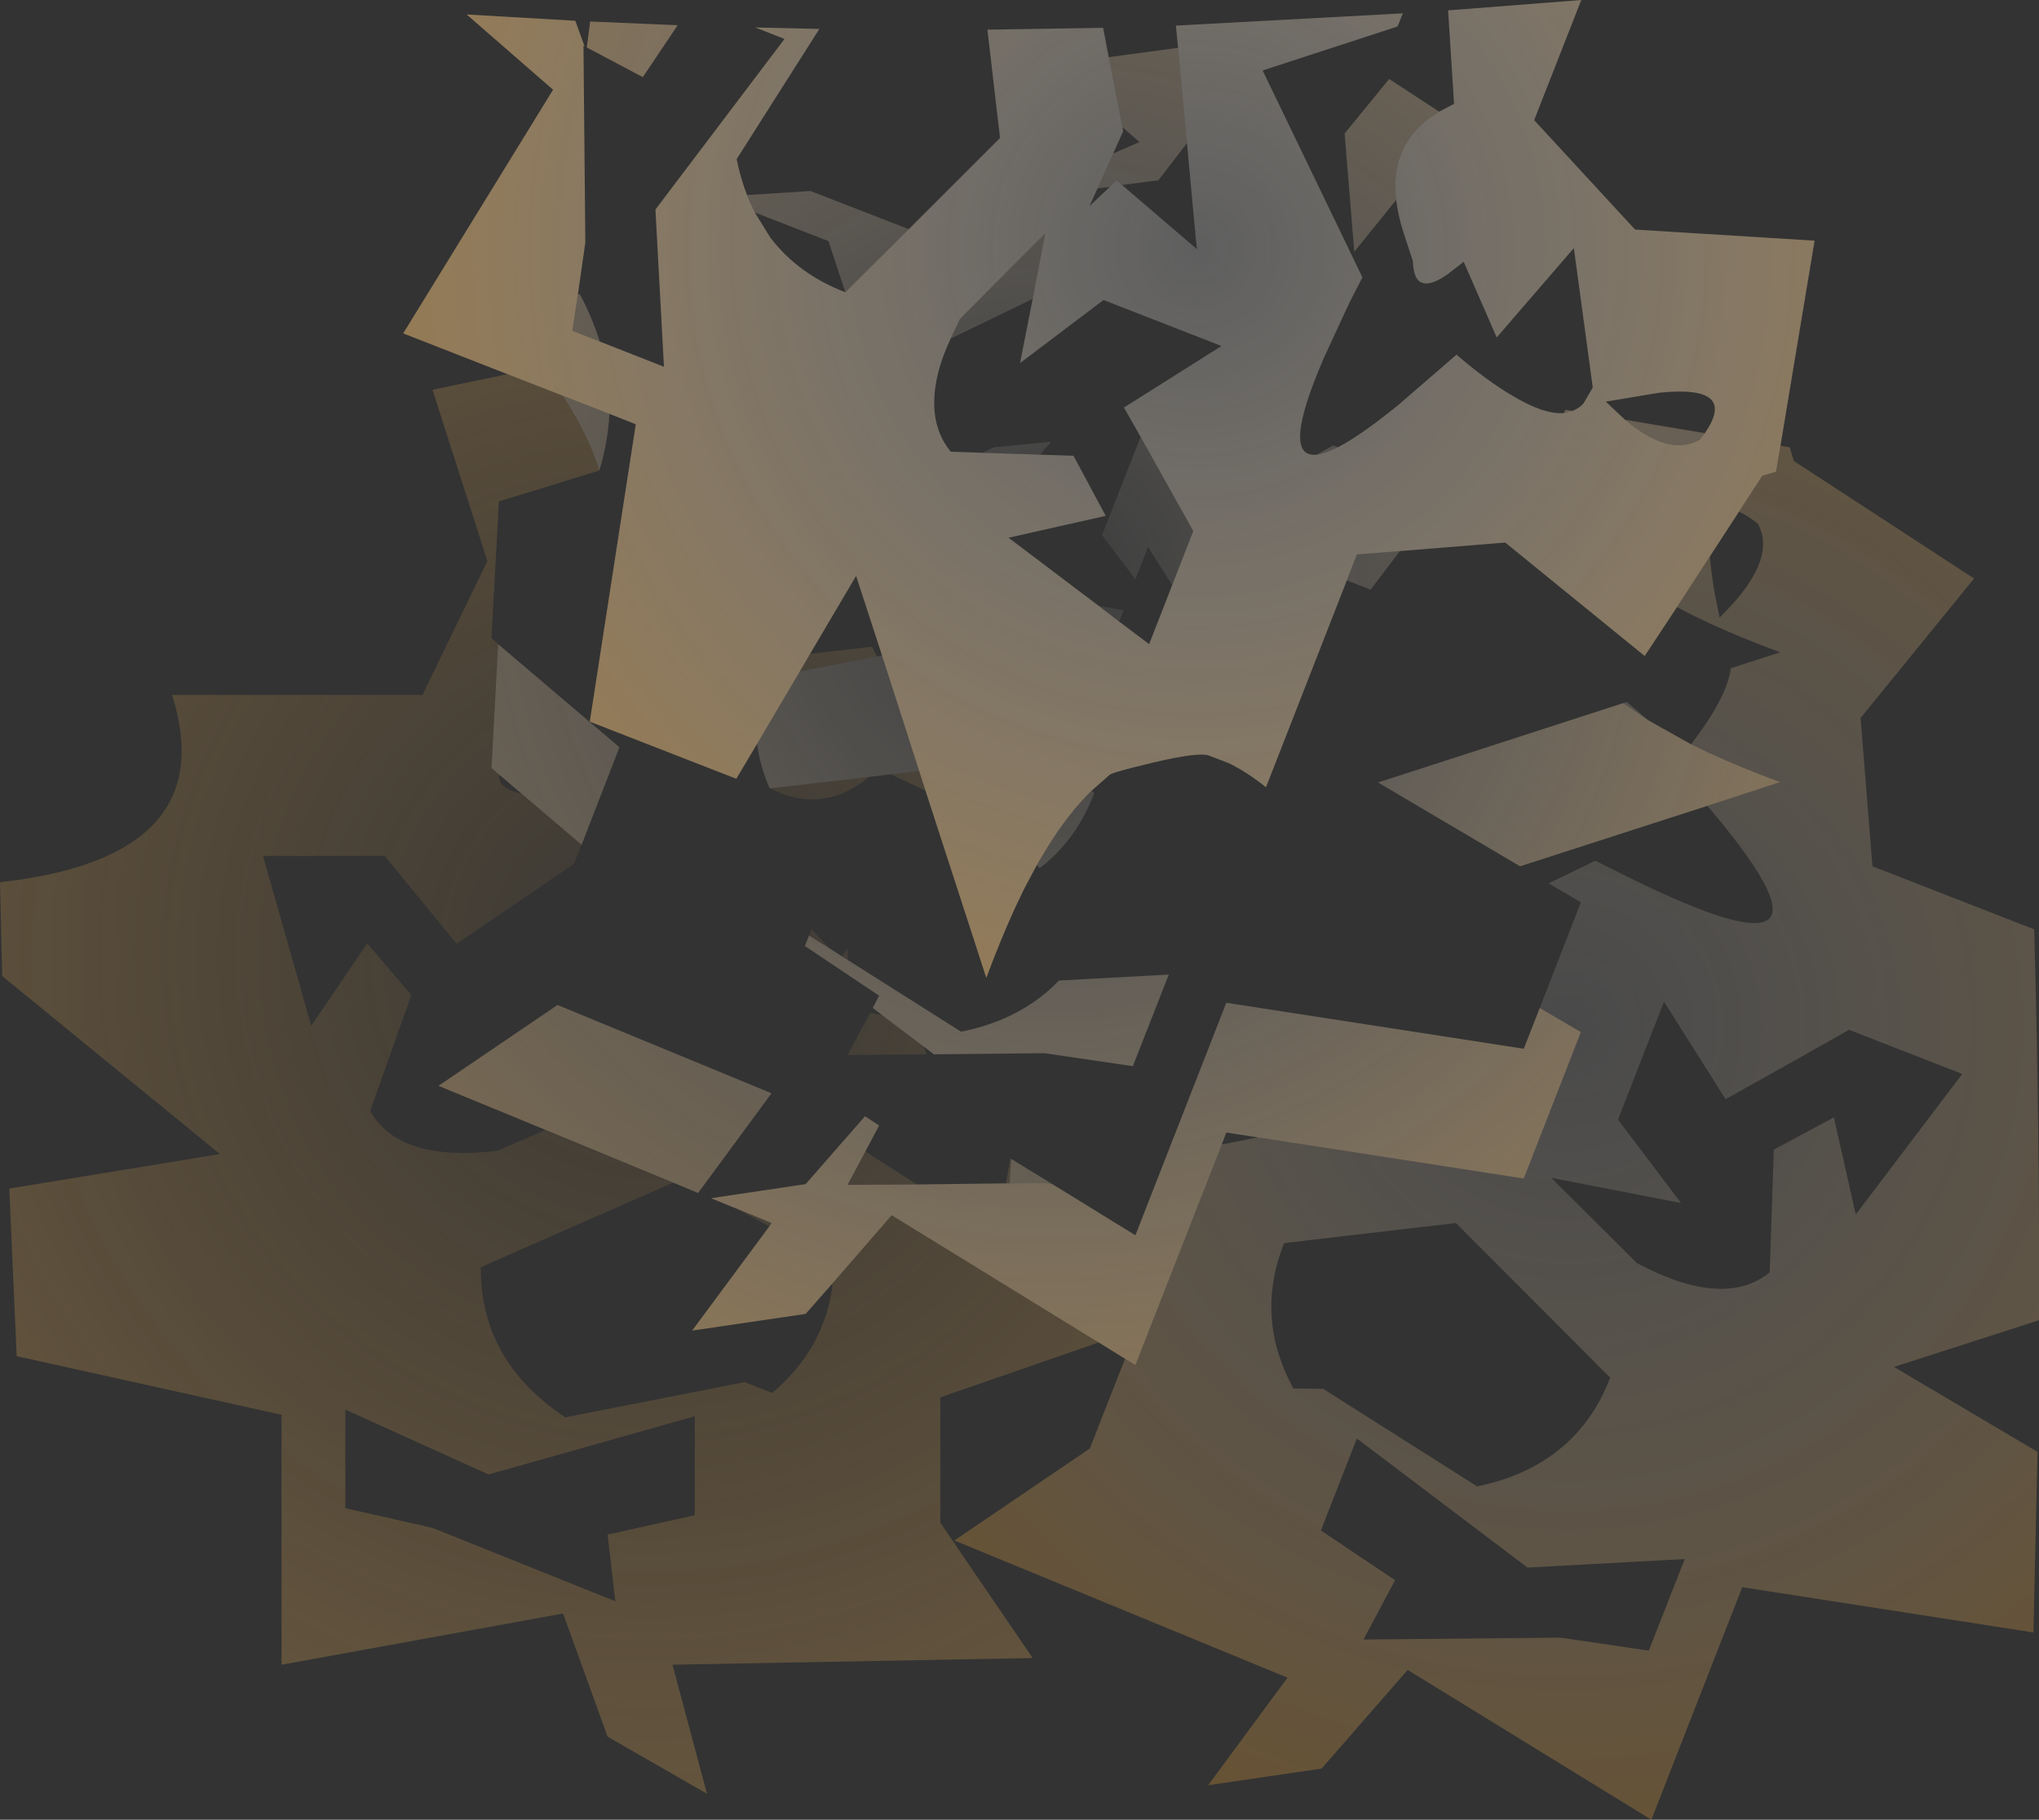 <?xml version="1.0" encoding="UTF-8" standalone="no"?>
<svg xmlns:xlink="http://www.w3.org/1999/xlink" height="245.35px" width="274.85px" xmlns="http://www.w3.org/2000/svg">
  <rect width="100%" height="100%" fill="#333333" stroke="none"/>
  <g transform="matrix(1.0, 0.0, 0.0, 1.0, -3.4, 0.0)">
    <path d="M81.3 39.7 L81.55 39.65 Q83.25 42.85 84.25 46.05 L80.55 44.6 81.3 39.7 M104.1 26.3 L112.65 25.75 125.9 30.9 117.35 39.4 115.1 32.6 115.05 32.5 105.15 28.65 104.4 27.05 104.1 26.3 M152.85 7.7 L162.2 6.45 163.4 19.3 159.55 24.3 154.65 24.95 153.9 24.3 153.0 25.2 151.35 25.4 153.45 20.7 157.0 19.15 154.7 17.15 152.85 7.7 M180.9 61.3 L183.1 60.05 183.75 60.3 Q182.0 61.15 180.9 61.3 M191.6 26.95 L185.95 33.95 184.65 18.0 190.65 10.65 197.4 15.05 Q195.45 16.2 194.1 17.75 190.95 21.4 191.6 26.95 M192.1 74.3 L188.15 79.5 184.95 78.25 186.3 74.75 192.1 74.3 M150.55 106.6 L150.9 106.95 Q148.5 113.25 143.55 117.05 L143.15 116.65 144.7 114.05 Q147.55 109.5 150.55 106.6 M123.45 104.4 L120.55 104.75 107.2 106.3 107.15 106.3 Q105.85 103.3 105.45 100.3 L111.2 90.55 121.6 88.5 122.3 88.4 127.3 103.95 123.45 104.4 M85.55 55.8 Q85.35 59.6 84.2 63.4 82.6 58.4 79.25 53.35 L85.55 55.8 M70.55 86.85 L86.9 100.75 81.8 113.9 73.75 107.05 70.7 104.45 69.65 103.55 70.55 86.85 M76.95 152.35 L62.5 146.4 78.55 135.5 107.4 147.4 97.5 160.85 94.15 159.45 76.95 152.35 M131.55 45.65 L132.8 43.0 144.3 31.45 142.6 40.3 131.55 45.65 M157.15 58.9 L164.25 71.6 161.4 78.9 158.15 73.75 156.45 78.1 151.95 72.15 157.15 58.9 M154.25 83.8 L151.45 81.65 154.85 82.3 154.25 83.8 M143.6 61.3 L135.85 61.05 137.4 60.3 142.7 59.8 142.7 59.65 142.8 59.8 145.1 59.55 143.6 61.3" fill="url(#gradient0)" fill-rule="evenodd" stroke="none"/>
    <path d="M214.2 55.7 L214.4 55.25 215.35 55.4 214.2 55.7 M139.7 156.25 L145.25 159.65 144.2 159.5 139.5 159.55 139.7 156.25 M233.2 58.4 L232.5 59.3 Q229.7 60.85 226.05 59.05 224.35 58.2 222.45 56.6 L233.2 58.4 M222.2 94.8 L222.7 94.65 225.55 97.1 222.2 94.8" fill="url(#gradient1)" fill-rule="evenodd" stroke="none"/>
    <path d="M128.15 106.6 L123.45 104.4 127.3 103.95 128.15 106.6 M120.55 104.75 Q114.3 109.9 107.2 106.3 L120.55 104.75 M107.1 165.35 L102.45 162.85 107.4 164.9 107.35 165.0 107.1 165.35 M120.05 155.25 L127.0 159.7 117.65 159.75 120.05 155.25 M139.0 159.55 L139.6 156.2 139.7 156.25 139.5 159.55 139.0 159.55 M112.6 88.15 L120.95 87.2 121.6 88.5 111.2 90.55 112.6 88.15 M122.35 136.9 L127.9 141.1 128.3 142.15 117.65 142.25 120.7 136.55 122.35 136.9 M117.7 129.45 L117.45 129.3 116.9 128.9 117.7 127.9 117.7 129.45 M115.2 127.85 L112.45 126.15 112.8 125.25 115.2 127.85" fill="url(#gradient2)" fill-rule="evenodd" stroke="none"/>
    <path d="M231.35 100.35 L233.75 101.5 Q238.1 103.5 243.35 105.45 L233.55 108.65 208.3 116.8 189.15 105.5 222.2 94.8 225.55 97.1 231.35 100.35 M210.95 135.9 L216.5 139.15 208.8 158.9 172.95 153.35 168.7 152.7 168.1 154.3 156.45 184.05 155.05 183.2 151.5 181.0 151.2 180.8 151.15 180.8 123.6 163.85 115.65 173.0 112.0 177.15 96.7 179.4 107.1 165.35 107.35 165.0 107.4 164.9 102.45 162.85 102.4 162.85 99.25 161.55 112.0 159.65 120.0 150.5 121.9 151.75 120.05 155.25 117.65 159.75 127.0 159.7 139.0 159.55 139.5 159.55 144.2 159.5 145.25 159.65 156.45 166.55 168.7 135.2 208.8 141.4 210.95 135.9 M127.9 141.1 L122.35 136.9 121.05 135.9 121.9 134.25 111.9 127.55 112.45 126.15 115.2 127.85 117.45 129.3 117.7 129.45 132.95 139.1 Q135.95 138.5 138.55 137.4 143.0 135.5 146.15 132.2 L160.95 131.4 156.1 143.75 144.2 142.0 129.3 142.15 127.9 141.1" fill="url(#gradient3)" fill-rule="evenodd" stroke="none"/>
    <path d="M82.95 2.9 L94.75 3.4 90.05 10.4 82.5 6.4 82.95 2.9" fill="url(#gradient4)" fill-rule="evenodd" stroke="none"/>
    <path d="M243.4 60.1 L244.65 60.3 245.2 62.15 269.5 78.0 254.2 96.8 255.8 116.8 277.6 125.3 Q278.35 151.8 278.25 178.0 L258.7 184.3 278.05 195.75 277.5 220.1 238.25 214.0 226.0 245.35 193.15 225.15 181.55 238.45 166.25 240.7 176.95 226.2 132.05 207.7 150.3 195.3 155.05 183.2 156.45 184.05 168.1 154.3 172.95 153.35 208.8 158.9 216.5 139.15 210.95 135.9 216.5 121.65 212.15 119.1 218.45 116.05 223.15 118.4 Q255.35 134.25 233.55 108.65 L243.35 105.45 Q238.1 103.5 233.75 101.5 L231.35 100.35 Q236.25 93.95 236.7 90.1 L243.35 87.95 Q238.1 86.0 233.75 84.0 L231.35 82.85 229.45 81.85 233.9 75.0 Q234.1 78.25 235.2 83.25 243.1 75.55 240.35 70.6 238.9 69.45 237.8 69.0 L240.95 64.15 242.8 63.6 243.4 60.1 M236.0 148.2 L227.7 135.05 221.5 150.95 230.0 162.2 212.5 158.8 224.05 170.3 Q235.8 176.55 241.95 171.55 L242.5 155.0 250.6 150.65 253.55 163.75 267.9 144.8 252.65 138.85 Q244.35 143.55 236.0 148.2 M181.75 187.25 L202.5 200.4 Q205.5 199.8 208.1 198.7 216.95 194.9 220.45 185.75 L199.65 164.9 176.5 167.6 Q172.5 177.65 177.75 187.2 L181.75 187.25 M230.5 210.2 L209.3 211.35 186.3 193.95 181.45 206.35 191.45 213.05 187.2 221.05 213.75 220.8 225.65 222.55 230.5 210.2" fill="url(#gradient5)" fill-rule="evenodd" stroke="none"/>
    <path d="M243.4 60.1 L242.8 63.6 240.95 64.15 237.8 69.0 233.9 75.0 229.45 81.85 225.1 88.45 206.3 73.15 192.1 74.3 186.3 74.75 184.95 78.25 174.05 106.15 Q171.5 104.1 169.05 102.9 L166.3 101.85 Q164.85 101.4 158.9 102.8 153.45 104.1 153.0 104.45 L150.55 106.6 Q147.55 109.5 144.7 114.05 L143.15 116.65 141.45 119.85 140.3 122.25 Q138.3 126.6 136.35 131.85 L128.15 106.6 127.3 103.95 122.3 88.4 118.8 77.65 112.6 88.15 111.2 90.55 105.45 100.3 102.65 105.0 82.9 97.3 89.1 57.2 85.55 55.8 79.25 53.35 71.8 50.45 57.75 44.95 77.95 12.1 66.3 1.95 80.95 2.8 82.2 6.25 82.05 6.15 82.3 32.7 81.3 39.7 80.55 44.6 84.25 46.05 92.9 49.45 91.75 28.25 109.15 5.25 105.2 3.7 113.85 3.9 102.7 21.45 Q103.2 24.0 104.1 26.3 L104.4 27.05 105.15 28.65 107.25 32.05 Q111.05 37.0 117.35 39.4 L125.9 30.9 138.2 18.6 136.5 4.0 152.1 3.75 152.85 7.7 154.7 17.15 154.8 17.7 153.45 20.7 151.35 25.4 150.25 27.8 153.0 25.2 153.9 24.3 154.65 24.95 164.75 33.6 164.5 31.3 164.65 31.2 164.5 31.2 163.4 19.3 162.2 6.45 161.9 3.45 192.5 1.8 191.8 3.55 191.7 3.6 173.6 9.5 187.05 37.4 185.45 40.5 184.7 42.1 181.9 48.15 Q175.95 61.85 180.9 61.3 182.0 61.15 183.75 60.3 186.85 58.7 191.95 54.55 L199.75 47.8 200.0 48.05 Q203.95 51.4 207.1 53.25 211.45 55.9 214.2 55.7 L215.35 55.4 Q216.2 55.1 216.85 54.4 L218.1 52.25 215.55 33.45 205.15 45.5 200.7 35.3 198.5 37.0 Q195.55 39.05 194.45 37.65 193.9 36.9 193.85 35.2 L192.6 31.4 Q191.85 29.05 191.6 26.95 190.95 21.4 194.1 17.75 195.45 16.2 197.4 15.05 L199.4 14.0 198.6 1.4 216.55 0.0 210.2 16.2 223.8 30.95 248.0 32.45 243.4 60.1 M233.2 58.4 Q237.75 51.85 227.05 52.95 L219.85 54.15 222.45 56.6 Q224.35 58.2 226.05 59.05 229.7 60.85 232.5 59.3 L233.2 58.4 M142.6 40.3 L144.3 31.45 132.8 43.0 131.55 45.65 Q130.4 48.1 129.85 50.3 128.25 56.85 131.55 60.9 L135.85 61.05 143.6 61.3 148.1 61.45 152.45 69.55 139.35 72.5 151.45 81.65 154.25 83.8 158.3 86.85 161.4 78.9 164.25 71.6 157.15 58.9 154.9 54.95 168.05 46.65 152.15 40.45 140.9 48.95 142.6 40.3" fill="url(#gradient6)" fill-rule="evenodd" stroke="none"/>
    <path d="M151.5 181.0 L130.15 188.4 130.15 205.3 142.6 223.55 94.05 224.45 98.7 241.85 85.3 234.15 79.3 217.55 41.35 224.45 41.35 190.75 5.65 182.85 4.65 160.25 33.05 155.6 3.7 131.6 3.4 118.95 Q33.5 115.6 26.6 93.7 L60.35 93.7 69.1 75.65 61.7 52.55 71.8 50.45 79.25 53.35 Q82.6 58.4 84.2 63.4 L84.15 63.45 70.65 67.6 69.65 86.05 70.55 86.85 69.65 103.55 70.7 104.45 Q70.4 106.25 73.75 107.05 L81.8 113.9 80.75 116.5 64.95 127.25 55.25 115.4 38.85 115.4 45.35 138.3 52.9 127.2 58.85 134.15 53.3 149.8 Q57.25 156.75 70.45 155.15 L76.95 152.35 94.15 159.45 68.2 170.85 Q68.15 180.7 75.05 187.45 77.05 189.4 79.6 191.1 L103.75 186.35 107.5 187.8 Q114.65 181.75 115.65 173.0 L123.6 163.85 151.15 180.8 151.2 180.8 151.5 181.0 M86.35 215.9 L85.3 206.9 97.05 204.3 97.05 190.95 69.25 198.8 49.95 190.05 49.95 203.35 61.7 206.0 86.35 215.9" fill="url(#gradient7)" fill-rule="evenodd" stroke="none"/>
  </g>
  <defs>
    <radialGradient cx="0" cy="0" gradientTransform="matrix(-0.129, -0.05, -0.05, 0.129, 145.1, 77.05)" gradientUnits="userSpaceOnUse" id="gradient0" r="819.2" spreadMethod="pad">
      <stop offset="0.0" stop-color="#ffffff" stop-opacity="0.047"/>
      <stop offset="1.0" stop-color="#e8bf82" stop-opacity="0.376"/>
    </radialGradient>
    <radialGradient cx="0" cy="0" gradientTransform="matrix(-0.129, -0.05, -0.05, 0.129, 214.65, 138.35)" gradientUnits="userSpaceOnUse" id="gradient1" r="819.2" spreadMethod="pad">
      <stop offset="0.0" stop-color="#ffffff" stop-opacity="0.047"/>
      <stop offset="1.0" stop-color="#e8bf82" stop-opacity="0.376"/>
    </radialGradient>
    <radialGradient cx="0" cy="0" gradientTransform="matrix(0.138, 0.0, 0.0, 0.138, 90.9, 128.8)" gradientUnits="userSpaceOnUse" id="gradient2" r="819.2" spreadMethod="pad">
      <stop offset="0.0" stop-color="#dea54e" stop-opacity="0.047"/>
      <stop offset="1.0" stop-color="#e8bf82" stop-opacity="0.251"/>
    </radialGradient>
    <radialGradient cx="0" cy="0" gradientTransform="matrix(-0.129, -0.05, -0.05, 0.129, 145.1, 77.05)" gradientUnits="userSpaceOnUse" id="gradient3" r="819.2" spreadMethod="pad">
      <stop offset="0.0" stop-color="#ffffff" stop-opacity="0.047"/>
      <stop offset="1.0" stop-color="#e8bf82" stop-opacity="0.471"/>
    </radialGradient>
    <radialGradient cx="0" cy="0" gradientTransform="matrix(0.05, -0.129, -0.129, -0.05, 164.75, 33.6)" gradientUnits="userSpaceOnUse" id="gradient4" r="819.2" spreadMethod="pad">
      <stop offset="0.0" stop-color="#ffffff" stop-opacity="0.212"/>
      <stop offset="1.0" stop-color="#dbac68" stop-opacity="0.51"/>
    </radialGradient>
    <radialGradient cx="0" cy="0" gradientTransform="matrix(-0.129, -0.05, -0.05, 0.129, 214.65, 138.35)" gradientUnits="userSpaceOnUse" id="gradient5" r="819.2" spreadMethod="pad">
      <stop offset="0.0" stop-color="#ffffff" stop-opacity="0.11"/>
      <stop offset="1.0" stop-color="#da9836" stop-opacity="0.31"/>
    </radialGradient>
    <radialGradient cx="0" cy="0" gradientTransform="matrix(0.05, -0.129, -0.129, -0.05, 164.75, 33.6)" gradientUnits="userSpaceOnUse" id="gradient6" r="819.2" spreadMethod="pad">
      <stop offset="0.0" stop-color="#ffffff" stop-opacity="0.212"/>
      <stop offset="1.0" stop-color="#dbac68" stop-opacity="0.592"/>
    </radialGradient>
    <radialGradient cx="0" cy="0" gradientTransform="matrix(0.138, 0.0, 0.0, 0.138, 90.9, 128.8)" gradientUnits="userSpaceOnUse" id="gradient7" r="819.2" spreadMethod="pad">
      <stop offset="0.0" stop-color="#dea54e" stop-opacity="0.047"/>
      <stop offset="1.0" stop-color="#dba657" stop-opacity="0.29"/>
    </radialGradient>
  </defs>
</svg>
